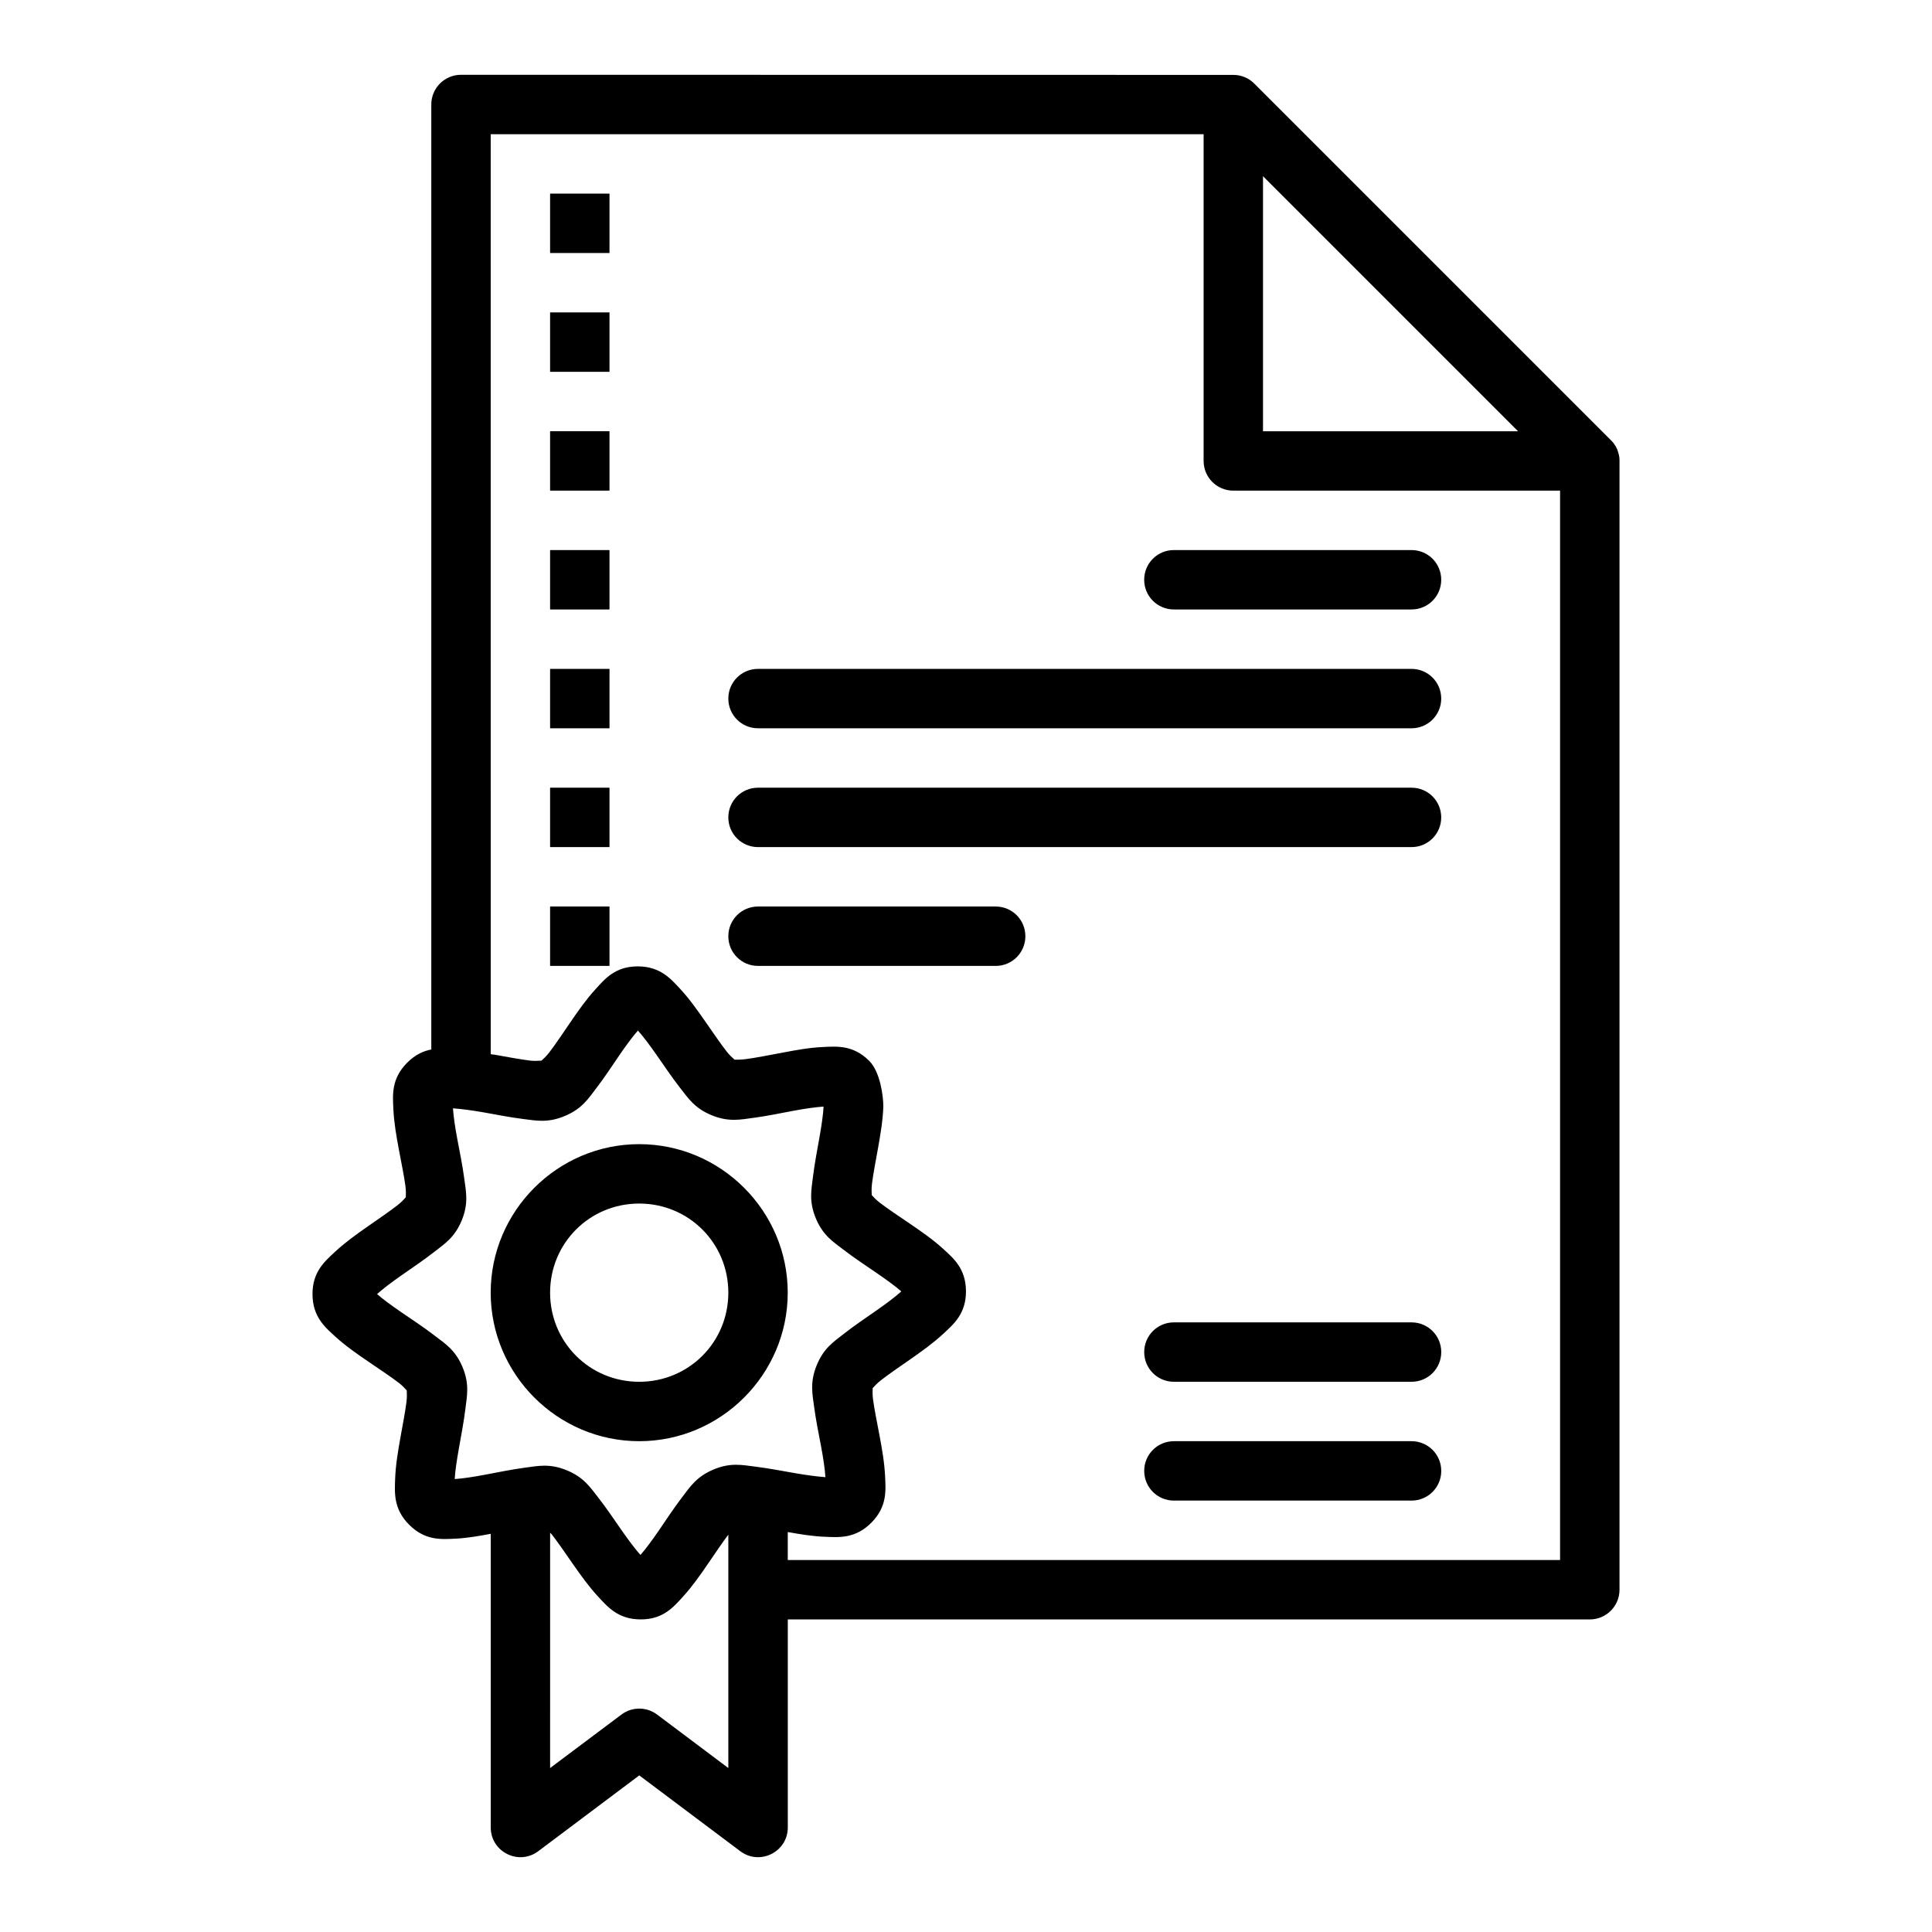 <?xml version="1.0" encoding="UTF-8"?>
<!-- Uploaded to: ICON Repo, www.iconrepo.com, Generator: ICON Repo Mixer Tools -->
<svg fill="#000000" width="800px" height="800px" version="1.1" viewBox="144 144 512 512" xmlns="http://www.w3.org/2000/svg">
 <path d="m266.17 163.82c-4.348 0-7.871 3.523-7.871 7.871v250.43c-2.102 0.41-4.273 1.371-6.426 3.535-4.219 4.262-3.793 8.566-3.629 12.207 0.164 3.641 0.809 7.301 1.477 10.855 0.668 3.555 1.379 6.996 1.723 9.594 0.164 1.258 0.125 2.332 0.094 2.981-0.438 0.488-1.18 1.309-2.184 2.09-2.066 1.617-4.969 3.59-7.934 5.66-2.965 2.07-5.973 4.219-8.641 6.703s-5.992 5.258-5.965 11.254c0.031 5.996 3.367 8.766 6.059 11.223 2.691 2.457 5.746 4.57 8.734 6.613 2.988 2.043 5.914 3.969 7.996 5.566 1.012 0.77 1.742 1.574 2.184 2.059 0.031 0.645 0.094 1.75-0.062 3.012-0.316 2.602-0.996 6.031-1.629 9.594-0.633 3.562-1.254 7.242-1.383 10.887-0.125 3.644-0.48 7.957 3.781 12.18 4.262 4.219 8.566 3.793 12.207 3.629 3.144-0.156 6.262-0.707 9.348-1.289v77.797c-0.012 6.5 7.414 10.215 12.609 6.305l26.754-20.078 26.754 20.078c5.191 3.91 12.617 0.203 12.609-6.305v-55.105h212.54c4.348 0 7.871-3.523 7.871-7.871v-299.39c-0.004-0.188-0.016-0.379-0.031-0.551l-0.031-0.25c-0.031-0.172-0.062-0.348-0.094-0.52-0.078-0.332-0.164-0.66-0.277-0.977-0.062-0.172-0.109-0.348-0.184-0.52l-0.094-0.219c-0.078-0.172-0.16-0.332-0.246-0.488l-0.125-0.219c-0.094-0.156-0.199-0.316-0.309-0.457l-0.125-0.188c-0.109-0.156-0.219-0.285-0.34-0.426h-0.031l-0.125-0.156c-0.094-0.156-0.203-0.203-0.309-0.316l-94.465-94.465c-1.461-1.48-3.465-2.305-5.551-2.305zm7.871 15.742h188.93v86.594c0 4.348 3.523 7.871 7.871 7.871h86.594v283.39h-204.67v-7.41c3.293 0.582 6.641 1.148 9.992 1.258 3.641 0.156 7.957 0.504 12.176-3.75 4.219-4.262 3.793-8.566 3.629-12.207s-0.809-7.301-1.477-10.855c-0.668-3.555-1.379-6.996-1.723-9.594-0.164-1.242-0.125-2.332-0.094-2.984 0.438-0.488 1.18-1.309 2.184-2.09 2.066-1.617 4.969-3.59 7.934-5.66 2.965-2.07 5.973-4.219 8.641-6.703 2.668-2.484 5.992-5.258 5.965-11.254-0.031-5.996-3.367-8.766-6.059-11.223s-5.746-4.57-8.734-6.609c-2.984-2.043-5.914-3.969-7.996-5.566-1.012-0.77-1.742-1.582-2.184-2.062-0.031-0.645-0.094-1.723 0.062-2.981 0.316-2.602 0.996-6.031 1.629-9.594 0.633-3.562 1.254-7.242 1.383-10.887 0-2.633-0.766-9.133-3.781-12.148-4.262-4.219-8.566-3.793-12.207-3.629-3.641 0.156-7.269 0.836-10.824 1.512-3.555 0.66-6.996 1.355-9.594 1.691-1.262 0.172-2.359 0.156-3.012 0.156-0.484-0.426-1.309-1.148-2.09-2.152-1.617-2.062-3.586-4.969-5.656-7.934-2.07-2.965-4.191-6.004-6.672-8.672-2.481-2.664-5.273-5.969-11.254-5.969h-0.031c-5.996 0-8.734 3.398-11.191 6.09-2.457 2.691-4.57 5.715-6.609 8.703-2.043 2.988-4 5.914-5.598 7.996-0.777 1.008-1.582 1.746-2.059 2.184-0.648 0-1.723 0.156-2.984 0-2.602-0.316-6.062-0.961-9.625-1.598-0.285 0-0.578 0-0.859-0.156zm204.67 11.133 67.59 67.59h-67.59zm-188.93 4.613v15.742h15.742v-15.742zm0 31.488v15.742h15.742v-15.742zm0 31.488v15.742h15.742v-15.742zm0 31.488v15.742h15.742v-15.742zm165.31 0c-4.359 0-7.871 3.512-7.871 7.871s3.512 7.871 7.871 7.871h62.977c4.359 0 7.871-3.512 7.871-7.871s-3.512-7.871-7.871-7.871zm-165.31 31.488v15.742h15.742v-15.742zm55.105 0c-4.359 0-7.871 3.512-7.871 7.871 0 4.359 3.512 7.871 7.871 7.871h173.18c4.359 0 7.871-3.512 7.871-7.871 0-4.359-3.512-7.871-7.871-7.871zm-55.105 31.488v15.742h15.742v-15.742zm55.105 0c-4.359 0-7.871 3.512-7.871 7.871s3.512 7.871 7.871 7.871h173.18c4.359 0 7.871-3.512 7.871-7.871s-3.512-7.871-7.871-7.871zm-55.105 31.488v15.742h15.742v-15.742zm55.105 0c-4.359 0-7.871 3.512-7.871 7.871s3.512 7.871 7.871 7.871h62.977c4.359 0 7.871-3.512 7.871-7.871s-3.512-7.871-7.871-7.871zm-31.828 32.871c1.383 1.543 3.133 3.871 4.981 6.519 1.973 2.824 3.996 5.859 6.148 8.609 2.156 2.75 3.859 5.457 8.426 7.32 4.57 1.867 7.668 1.133 11.133 0.676s7.039-1.211 10.426-1.844c3.156-0.598 6.023-0.992 8.086-1.133-0.109 2.066-0.516 4.926-1.078 8.086-0.602 3.391-1.301 6.984-1.723 10.453-0.422 3.469-1.145 6.578 0.77 11.133 1.91 4.551 4.637 6.207 7.41 8.332 2.773 2.129 5.828 4.144 8.672 6.09 2.656 1.816 4.992 3.523 6.551 4.887-1.543 1.387-3.84 3.133-6.488 4.981-2.824 1.973-5.891 4.027-8.641 6.18-2.75 2.156-5.422 3.824-7.289 8.395-1.867 4.57-1.133 7.664-0.676 11.133 0.457 3.465 1.211 7.07 1.844 10.457 0.594 3.168 1 6.023 1.137 8.086-2.066-0.156-4.914-0.52-8.086-1.07-3.391-0.598-7.016-1.289-10.484-1.723-3.469-0.426-6.547-1.148-11.102 0.77-4.551 1.914-6.207 4.606-8.332 7.379-2.129 2.773-4.144 5.859-6.09 8.703-1.824 2.664-3.555 4.992-4.922 6.551-1.383-1.543-3.133-3.871-4.981-6.519-1.973-2.824-3.996-5.863-6.148-8.609-2.156-2.75-3.859-5.453-8.426-7.316-4.57-1.867-7.637-1.133-11.102-0.676s-7.07 1.211-10.453 1.844c-3.18 0.598-6.051 1.039-8.117 1.164 0.109-2.066 0.543-4.941 1.105-8.117 0.602-3.391 1.301-6.988 1.723-10.457 0.422-3.469 1.145-6.578-0.77-11.133-1.91-4.551-4.637-6.203-7.41-8.332-2.773-2.129-5.828-4.144-8.672-6.09-2.664-1.82-4.992-3.523-6.551-4.891 1.543-1.387 3.84-3.133 6.488-4.981 2.824-1.973 5.891-4.027 8.641-6.18 2.75-2.156 5.453-3.824 7.32-8.395 1.867-4.57 1.102-7.664 0.645-11.133-0.457-3.465-1.211-7.07-1.844-10.453-0.594-3.168-1-6.023-1.137-8.086 2.066 0.156 4.941 0.504 8.117 1.07 3.391 0.598 6.984 1.324 10.453 1.754 3.469 0.426 6.547 1.117 11.102-0.805 4.551-1.914 6.207-4.609 8.332-7.379 2.129-2.773 4.144-5.859 6.09-8.703 1.82-2.664 3.555-4.992 4.922-6.551zm0.34 30.105c-21.645 0-39.359 17.715-39.359 39.359s17.715 39.359 39.359 39.359c21.645 0 39.359-17.715 39.359-39.359s-17.715-39.359-39.359-39.359zm0 15.742c13.137 0 23.617 10.48 23.617 23.617s-10.48 23.617-23.617 23.617c-13.137 0-23.617-10.48-23.617-23.617s10.48-23.617 23.617-23.617zm141.7 31.488c-4.359 0-7.871 3.512-7.871 7.871s3.512 7.871 7.871 7.871h62.977c4.359 0 7.871-3.512 7.871-7.871s-3.512-7.871-7.871-7.871zm0 31.488c-4.359 0-7.871 3.512-7.871 7.871 0 4.359 3.512 7.871 7.871 7.871h62.977c4.359 0 7.871-3.512 7.871-7.871 0-4.359-3.512-7.871-7.871-7.871zm-165.31 24.262c0.16 0.188 0.27 0.219 0.43 0.426 1.617 2.062 3.586 4.969 5.656 7.934 2.07 2.965 4.223 5.977 6.703 8.641 2.481 2.664 5.242 5.965 11.223 5.965h0.031c5.996 0 8.734-3.367 11.191-6.059 2.457-2.691 4.57-5.715 6.609-8.703 1.965-2.871 3.82-5.625 5.383-7.688v61.84l-18.879-14.176c-2.797-2.098-6.641-2.098-9.441 0l-18.91 14.176z"/>
</svg>